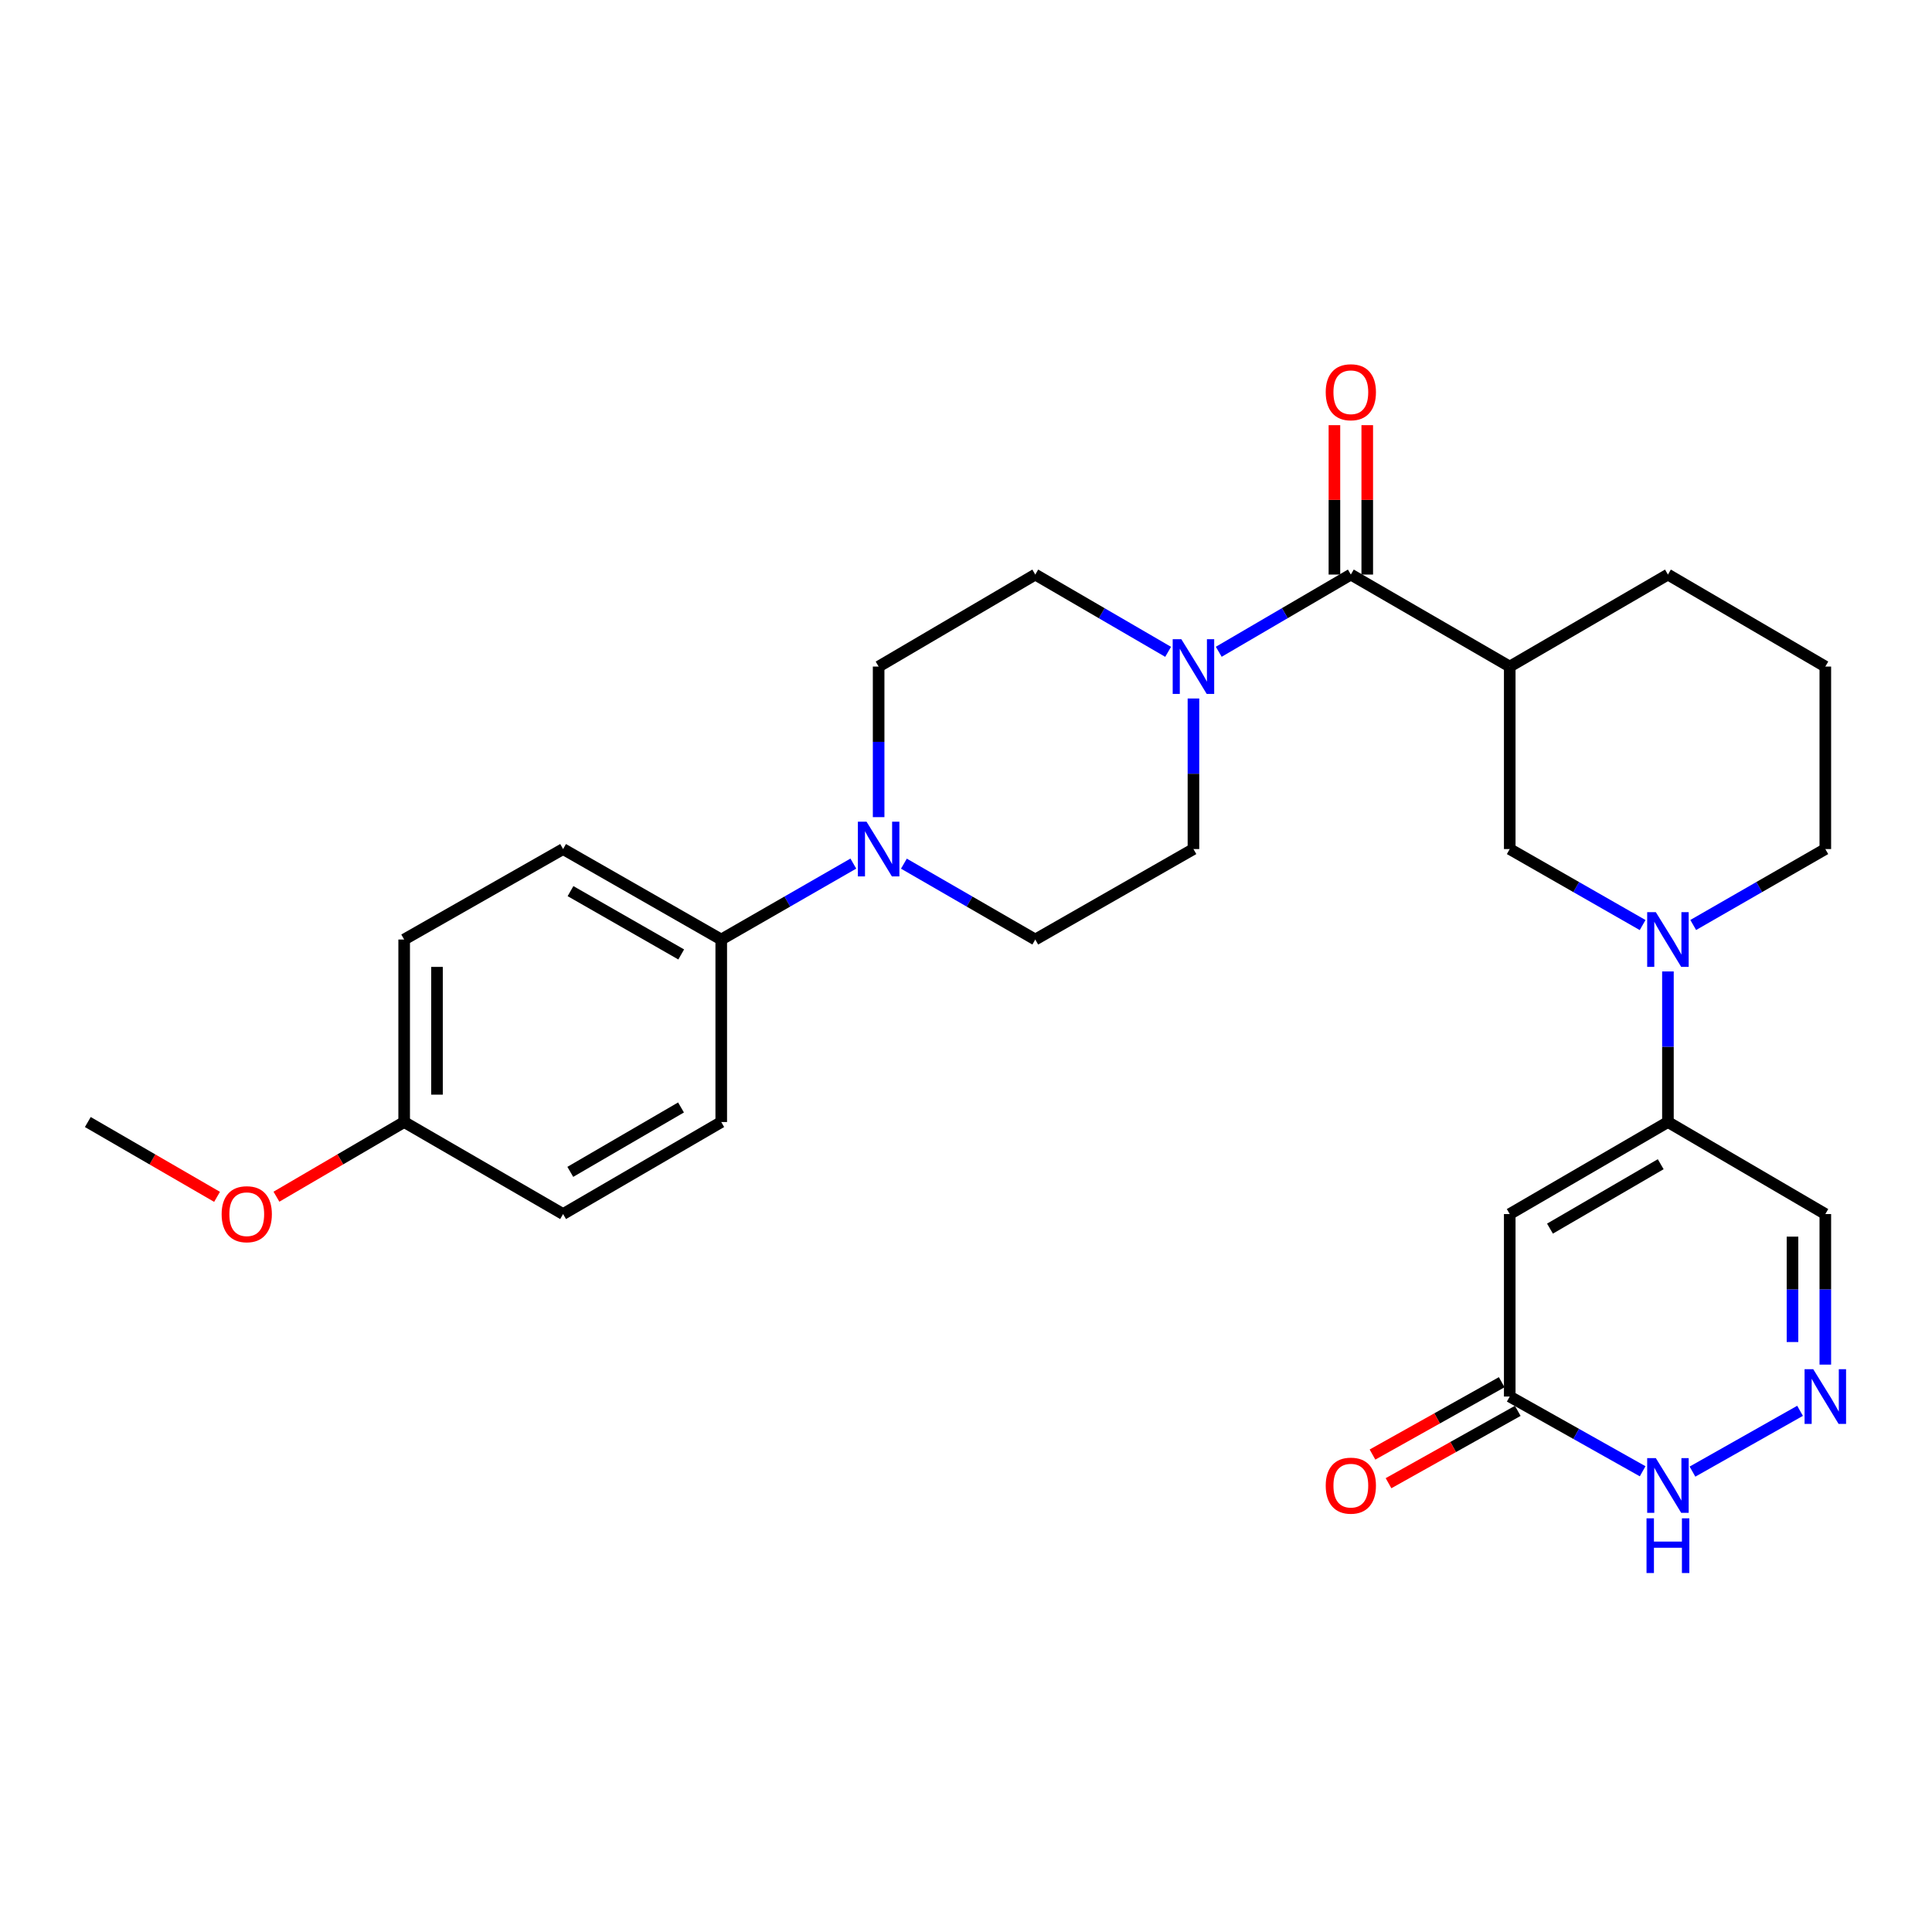 <?xml version='1.0' encoding='iso-8859-1'?>
<svg version='1.1' baseProfile='full'
              xmlns='http://www.w3.org/2000/svg'
                      xmlns:rdkit='http://www.rdkit.org/xml'
                      xmlns:xlink='http://www.w3.org/1999/xlink'
                  xml:space='preserve'
width='1000px' height='1000px' viewBox='0 0 1000 1000'>
<!-- END OF HEADER -->
<rect style='opacity:1.0;fill:#FFFFFF;stroke:none' width='1000' height='1000' x='0' y='0'> </rect>
<path class='bond-0' d='M 781.439,628.39 L 863.318,580.761' style='fill:none;fill-rule:evenodd;stroke:#000000;stroke-width:6px;stroke-linecap:butt;stroke-linejoin:miter;stroke-opacity:1' />
<path class='bond-0' d='M 802.265,635.935 L 859.581,602.594' style='fill:none;fill-rule:evenodd;stroke:#000000;stroke-width:6px;stroke-linecap:butt;stroke-linejoin:miter;stroke-opacity:1' />
<path class='bond-7' d='M 781.439,628.39 L 781.439,722.845' style='fill:none;fill-rule:evenodd;stroke:#000000;stroke-width:6px;stroke-linecap:butt;stroke-linejoin:miter;stroke-opacity:1' />
<path class='bond-2' d='M 863.318,580.761 L 863.318,541.79' style='fill:none;fill-rule:evenodd;stroke:#000000;stroke-width:6px;stroke-linecap:butt;stroke-linejoin:miter;stroke-opacity:1' />
<path class='bond-2' d='M 863.318,541.79 L 863.318,502.818' style='fill:none;fill-rule:evenodd;stroke:#0000FF;stroke-width:6px;stroke-linecap:butt;stroke-linejoin:miter;stroke-opacity:1' />
<path class='bond-10' d='M 863.318,580.761 L 944.783,628.39' style='fill:none;fill-rule:evenodd;stroke:#000000;stroke-width:6px;stroke-linecap:butt;stroke-linejoin:miter;stroke-opacity:1' />
<path class='bond-1' d='M 699.191,297.396 L 781.439,345.015' style='fill:none;fill-rule:evenodd;stroke:#000000;stroke-width:6px;stroke-linecap:butt;stroke-linejoin:miter;stroke-opacity:1' />
<path class='bond-4' d='M 699.191,297.396 L 665.008,317.377' style='fill:none;fill-rule:evenodd;stroke:#000000;stroke-width:6px;stroke-linecap:butt;stroke-linejoin:miter;stroke-opacity:1' />
<path class='bond-4' d='M 665.008,317.377 L 630.825,337.359' style='fill:none;fill-rule:evenodd;stroke:#0000FF;stroke-width:6px;stroke-linecap:butt;stroke-linejoin:miter;stroke-opacity:1' />
<path class='bond-14' d='M 707.687,297.396 L 707.687,258.729' style='fill:none;fill-rule:evenodd;stroke:#000000;stroke-width:6px;stroke-linecap:butt;stroke-linejoin:miter;stroke-opacity:1' />
<path class='bond-14' d='M 707.687,258.729 L 707.687,220.063' style='fill:none;fill-rule:evenodd;stroke:#FF0000;stroke-width:6px;stroke-linecap:butt;stroke-linejoin:miter;stroke-opacity:1' />
<path class='bond-14' d='M 690.694,297.396 L 690.694,258.729' style='fill:none;fill-rule:evenodd;stroke:#000000;stroke-width:6px;stroke-linecap:butt;stroke-linejoin:miter;stroke-opacity:1' />
<path class='bond-14' d='M 690.694,258.729 L 690.694,220.063' style='fill:none;fill-rule:evenodd;stroke:#FF0000;stroke-width:6px;stroke-linecap:butt;stroke-linejoin:miter;stroke-opacity:1' />
<path class='bond-8' d='M 850.22,478.806 L 815.829,459.138' style='fill:none;fill-rule:evenodd;stroke:#0000FF;stroke-width:6px;stroke-linecap:butt;stroke-linejoin:miter;stroke-opacity:1' />
<path class='bond-8' d='M 815.829,459.138 L 781.439,439.47' style='fill:none;fill-rule:evenodd;stroke:#000000;stroke-width:6px;stroke-linecap:butt;stroke-linejoin:miter;stroke-opacity:1' />
<path class='bond-20' d='M 876.408,478.773 L 910.595,459.122' style='fill:none;fill-rule:evenodd;stroke:#0000FF;stroke-width:6px;stroke-linecap:butt;stroke-linejoin:miter;stroke-opacity:1' />
<path class='bond-20' d='M 910.595,459.122 L 944.783,439.47' style='fill:none;fill-rule:evenodd;stroke:#000000;stroke-width:6px;stroke-linecap:butt;stroke-linejoin:miter;stroke-opacity:1' />
<path class='bond-3' d='M 781.439,345.015 L 781.439,439.47' style='fill:none;fill-rule:evenodd;stroke:#000000;stroke-width:6px;stroke-linecap:butt;stroke-linejoin:miter;stroke-opacity:1' />
<path class='bond-29' d='M 781.439,345.015 L 863.318,297.396' style='fill:none;fill-rule:evenodd;stroke:#000000;stroke-width:6px;stroke-linecap:butt;stroke-linejoin:miter;stroke-opacity:1' />
<path class='bond-12' d='M 604.618,337.391 L 570.237,317.394' style='fill:none;fill-rule:evenodd;stroke:#0000FF;stroke-width:6px;stroke-linecap:butt;stroke-linejoin:miter;stroke-opacity:1' />
<path class='bond-12' d='M 570.237,317.394 L 535.856,297.396' style='fill:none;fill-rule:evenodd;stroke:#000000;stroke-width:6px;stroke-linecap:butt;stroke-linejoin:miter;stroke-opacity:1' />
<path class='bond-13' d='M 617.726,361.537 L 617.726,400.504' style='fill:none;fill-rule:evenodd;stroke:#0000FF;stroke-width:6px;stroke-linecap:butt;stroke-linejoin:miter;stroke-opacity:1' />
<path class='bond-13' d='M 617.726,400.504 L 617.726,439.47' style='fill:none;fill-rule:evenodd;stroke:#000000;stroke-width:6px;stroke-linecap:butt;stroke-linejoin:miter;stroke-opacity:1' />
<path class='bond-5' d='M 931.704,730.237 L 876.022,761.707' style='fill:none;fill-rule:evenodd;stroke:#0000FF;stroke-width:6px;stroke-linecap:butt;stroke-linejoin:miter;stroke-opacity:1' />
<path class='bond-28' d='M 944.783,706.323 L 944.783,667.357' style='fill:none;fill-rule:evenodd;stroke:#0000FF;stroke-width:6px;stroke-linecap:butt;stroke-linejoin:miter;stroke-opacity:1' />
<path class='bond-28' d='M 944.783,667.357 L 944.783,628.39' style='fill:none;fill-rule:evenodd;stroke:#000000;stroke-width:6px;stroke-linecap:butt;stroke-linejoin:miter;stroke-opacity:1' />
<path class='bond-28' d='M 927.79,694.633 L 927.79,667.357' style='fill:none;fill-rule:evenodd;stroke:#0000FF;stroke-width:6px;stroke-linecap:butt;stroke-linejoin:miter;stroke-opacity:1' />
<path class='bond-28' d='M 927.79,667.357 L 927.79,640.08' style='fill:none;fill-rule:evenodd;stroke:#000000;stroke-width:6px;stroke-linecap:butt;stroke-linejoin:miter;stroke-opacity:1' />
<path class='bond-6' d='M 467.859,447.025 L 501.857,466.661' style='fill:none;fill-rule:evenodd;stroke:#0000FF;stroke-width:6px;stroke-linecap:butt;stroke-linejoin:miter;stroke-opacity:1' />
<path class='bond-6' d='M 501.857,466.661 L 535.856,486.297' style='fill:none;fill-rule:evenodd;stroke:#000000;stroke-width:6px;stroke-linecap:butt;stroke-linejoin:miter;stroke-opacity:1' />
<path class='bond-11' d='M 441.689,446.994 L 407.502,466.645' style='fill:none;fill-rule:evenodd;stroke:#0000FF;stroke-width:6px;stroke-linecap:butt;stroke-linejoin:miter;stroke-opacity:1' />
<path class='bond-11' d='M 407.502,466.645 L 373.314,486.297' style='fill:none;fill-rule:evenodd;stroke:#000000;stroke-width:6px;stroke-linecap:butt;stroke-linejoin:miter;stroke-opacity:1' />
<path class='bond-30' d='M 454.778,422.949 L 454.778,383.982' style='fill:none;fill-rule:evenodd;stroke:#0000FF;stroke-width:6px;stroke-linecap:butt;stroke-linejoin:miter;stroke-opacity:1' />
<path class='bond-30' d='M 454.778,383.982 L 454.778,345.015' style='fill:none;fill-rule:evenodd;stroke:#000000;stroke-width:6px;stroke-linecap:butt;stroke-linejoin:miter;stroke-opacity:1' />
<path class='bond-9' d='M 781.439,722.845 L 815.834,742.186' style='fill:none;fill-rule:evenodd;stroke:#000000;stroke-width:6px;stroke-linecap:butt;stroke-linejoin:miter;stroke-opacity:1' />
<path class='bond-9' d='M 815.834,742.186 L 850.23,761.528' style='fill:none;fill-rule:evenodd;stroke:#0000FF;stroke-width:6px;stroke-linecap:butt;stroke-linejoin:miter;stroke-opacity:1' />
<path class='bond-17' d='M 777.288,715.431 L 743.842,734.154' style='fill:none;fill-rule:evenodd;stroke:#000000;stroke-width:6px;stroke-linecap:butt;stroke-linejoin:miter;stroke-opacity:1' />
<path class='bond-17' d='M 743.842,734.154 L 710.397,752.877' style='fill:none;fill-rule:evenodd;stroke:#FF0000;stroke-width:6px;stroke-linecap:butt;stroke-linejoin:miter;stroke-opacity:1' />
<path class='bond-17' d='M 785.589,730.259 L 752.143,748.982' style='fill:none;fill-rule:evenodd;stroke:#000000;stroke-width:6px;stroke-linecap:butt;stroke-linejoin:miter;stroke-opacity:1' />
<path class='bond-17' d='M 752.143,748.982 L 718.697,767.705' style='fill:none;fill-rule:evenodd;stroke:#FF0000;stroke-width:6px;stroke-linecap:butt;stroke-linejoin:miter;stroke-opacity:1' />
<path class='bond-18' d='M 373.314,486.297 L 291.453,439.47' style='fill:none;fill-rule:evenodd;stroke:#000000;stroke-width:6px;stroke-linecap:butt;stroke-linejoin:miter;stroke-opacity:1' />
<path class='bond-18' d='M 352.597,494.023 L 295.294,461.245' style='fill:none;fill-rule:evenodd;stroke:#000000;stroke-width:6px;stroke-linecap:butt;stroke-linejoin:miter;stroke-opacity:1' />
<path class='bond-19' d='M 373.314,486.297 L 373.314,580.761' style='fill:none;fill-rule:evenodd;stroke:#000000;stroke-width:6px;stroke-linecap:butt;stroke-linejoin:miter;stroke-opacity:1' />
<path class='bond-15' d='M 535.856,297.396 L 454.778,345.015' style='fill:none;fill-rule:evenodd;stroke:#000000;stroke-width:6px;stroke-linecap:butt;stroke-linejoin:miter;stroke-opacity:1' />
<path class='bond-16' d='M 617.726,439.47 L 535.856,486.297' style='fill:none;fill-rule:evenodd;stroke:#000000;stroke-width:6px;stroke-linecap:butt;stroke-linejoin:miter;stroke-opacity:1' />
<path class='bond-24' d='M 291.453,439.47 L 209.195,486.297' style='fill:none;fill-rule:evenodd;stroke:#000000;stroke-width:6px;stroke-linecap:butt;stroke-linejoin:miter;stroke-opacity:1' />
<path class='bond-23' d='M 373.314,580.761 L 291.453,628.39' style='fill:none;fill-rule:evenodd;stroke:#000000;stroke-width:6px;stroke-linecap:butt;stroke-linejoin:miter;stroke-opacity:1' />
<path class='bond-23' d='M 352.489,573.217 L 295.186,606.557' style='fill:none;fill-rule:evenodd;stroke:#000000;stroke-width:6px;stroke-linecap:butt;stroke-linejoin:miter;stroke-opacity:1' />
<path class='bond-26' d='M 944.783,439.47 L 944.783,345.015' style='fill:none;fill-rule:evenodd;stroke:#000000;stroke-width:6px;stroke-linecap:butt;stroke-linejoin:miter;stroke-opacity:1' />
<path class='bond-21' d='M 209.195,580.761 L 291.453,628.39' style='fill:none;fill-rule:evenodd;stroke:#000000;stroke-width:6px;stroke-linecap:butt;stroke-linejoin:miter;stroke-opacity:1' />
<path class='bond-25' d='M 209.195,580.761 L 176.138,600.086' style='fill:none;fill-rule:evenodd;stroke:#000000;stroke-width:6px;stroke-linecap:butt;stroke-linejoin:miter;stroke-opacity:1' />
<path class='bond-25' d='M 176.138,600.086 L 143.081,619.411' style='fill:none;fill-rule:evenodd;stroke:#FF0000;stroke-width:6px;stroke-linecap:butt;stroke-linejoin:miter;stroke-opacity:1' />
<path class='bond-31' d='M 209.195,580.761 L 209.195,486.297' style='fill:none;fill-rule:evenodd;stroke:#000000;stroke-width:6px;stroke-linecap:butt;stroke-linejoin:miter;stroke-opacity:1' />
<path class='bond-31' d='M 226.189,566.591 L 226.189,500.466' style='fill:none;fill-rule:evenodd;stroke:#000000;stroke-width:6px;stroke-linecap:butt;stroke-linejoin:miter;stroke-opacity:1' />
<path class='bond-22' d='M 863.318,297.396 L 944.783,345.015' style='fill:none;fill-rule:evenodd;stroke:#000000;stroke-width:6px;stroke-linecap:butt;stroke-linejoin:miter;stroke-opacity:1' />
<path class='bond-27' d='M 112.345,619.488 L 78.9,600.124' style='fill:none;fill-rule:evenodd;stroke:#FF0000;stroke-width:6px;stroke-linecap:butt;stroke-linejoin:miter;stroke-opacity:1' />
<path class='bond-27' d='M 78.9,600.124 L 45.455,580.761' style='fill:none;fill-rule:evenodd;stroke:#000000;stroke-width:6px;stroke-linecap:butt;stroke-linejoin:miter;stroke-opacity:1' />
<path  class='atom-3' d='M 857.058 472.137
L 866.338 487.137
Q 867.258 488.617, 868.738 491.297
Q 870.218 493.977, 870.298 494.137
L 870.298 472.137
L 874.058 472.137
L 874.058 500.457
L 870.178 500.457
L 860.218 484.057
Q 859.058 482.137, 857.818 479.937
Q 856.618 477.737, 856.258 477.057
L 856.258 500.457
L 852.578 500.457
L 852.578 472.137
L 857.058 472.137
' fill='#0000FF'/>
<path  class='atom-5' d='M 611.466 330.855
L 620.746 345.855
Q 621.666 347.335, 623.146 350.015
Q 624.626 352.695, 624.706 352.855
L 624.706 330.855
L 628.466 330.855
L 628.466 359.175
L 624.586 359.175
L 614.626 342.775
Q 613.466 340.855, 612.226 338.655
Q 611.026 336.455, 610.666 335.775
L 610.666 359.175
L 606.986 359.175
L 606.986 330.855
L 611.466 330.855
' fill='#0000FF'/>
<path  class='atom-6' d='M 938.523 708.685
L 947.803 723.685
Q 948.723 725.165, 950.203 727.845
Q 951.683 730.525, 951.763 730.685
L 951.763 708.685
L 955.523 708.685
L 955.523 737.005
L 951.643 737.005
L 941.683 720.605
Q 940.523 718.685, 939.283 716.485
Q 938.083 714.285, 937.723 713.605
L 937.723 737.005
L 934.043 737.005
L 934.043 708.685
L 938.523 708.685
' fill='#0000FF'/>
<path  class='atom-7' d='M 448.518 425.31
L 457.798 440.31
Q 458.718 441.79, 460.198 444.47
Q 461.678 447.15, 461.758 447.31
L 461.758 425.31
L 465.518 425.31
L 465.518 453.63
L 461.638 453.63
L 451.678 437.23
Q 450.518 435.31, 449.278 433.11
Q 448.078 430.91, 447.718 430.23
L 447.718 453.63
L 444.038 453.63
L 444.038 425.31
L 448.518 425.31
' fill='#0000FF'/>
<path  class='atom-10' d='M 857.058 754.727
L 866.338 769.727
Q 867.258 771.207, 868.738 773.887
Q 870.218 776.567, 870.298 776.727
L 870.298 754.727
L 874.058 754.727
L 874.058 783.047
L 870.178 783.047
L 860.218 766.647
Q 859.058 764.727, 857.818 762.527
Q 856.618 760.327, 856.258 759.647
L 856.258 783.047
L 852.578 783.047
L 852.578 754.727
L 857.058 754.727
' fill='#0000FF'/>
<path  class='atom-10' d='M 852.238 785.879
L 856.078 785.879
L 856.078 797.919
L 870.558 797.919
L 870.558 785.879
L 874.398 785.879
L 874.398 814.199
L 870.558 814.199
L 870.558 801.119
L 856.078 801.119
L 856.078 814.199
L 852.238 814.199
L 852.238 785.879
' fill='#0000FF'/>
<path  class='atom-15' d='M 686.191 203.021
Q 686.191 196.221, 689.551 192.421
Q 692.911 188.621, 699.191 188.621
Q 705.471 188.621, 708.831 192.421
Q 712.191 196.221, 712.191 203.021
Q 712.191 209.901, 708.791 213.821
Q 705.391 217.701, 699.191 217.701
Q 692.951 217.701, 689.551 213.821
Q 686.191 209.941, 686.191 203.021
M 699.191 214.501
Q 703.511 214.501, 705.831 211.621
Q 708.191 208.701, 708.191 203.021
Q 708.191 197.461, 705.831 194.661
Q 703.511 191.821, 699.191 191.821
Q 694.871 191.821, 692.511 194.621
Q 690.191 197.421, 690.191 203.021
Q 690.191 208.741, 692.511 211.621
Q 694.871 214.501, 699.191 214.501
' fill='#FF0000'/>
<path  class='atom-18' d='M 686.191 768.967
Q 686.191 762.167, 689.551 758.367
Q 692.911 754.567, 699.191 754.567
Q 705.471 754.567, 708.831 758.367
Q 712.191 762.167, 712.191 768.967
Q 712.191 775.847, 708.791 779.767
Q 705.391 783.647, 699.191 783.647
Q 692.951 783.647, 689.551 779.767
Q 686.191 775.887, 686.191 768.967
M 699.191 780.447
Q 703.511 780.447, 705.831 777.567
Q 708.191 774.647, 708.191 768.967
Q 708.191 763.407, 705.831 760.607
Q 703.511 757.767, 699.191 757.767
Q 694.871 757.767, 692.511 760.567
Q 690.191 763.367, 690.191 768.967
Q 690.191 774.687, 692.511 777.567
Q 694.871 780.447, 699.191 780.447
' fill='#FF0000'/>
<path  class='atom-26' d='M 114.721 628.47
Q 114.721 621.67, 118.081 617.87
Q 121.441 614.07, 127.721 614.07
Q 134.001 614.07, 137.361 617.87
Q 140.721 621.67, 140.721 628.47
Q 140.721 635.35, 137.321 639.27
Q 133.921 643.15, 127.721 643.15
Q 121.481 643.15, 118.081 639.27
Q 114.721 635.39, 114.721 628.47
M 127.721 639.95
Q 132.041 639.95, 134.361 637.07
Q 136.721 634.15, 136.721 628.47
Q 136.721 622.91, 134.361 620.11
Q 132.041 617.27, 127.721 617.27
Q 123.401 617.27, 121.041 620.07
Q 118.721 622.87, 118.721 628.47
Q 118.721 634.19, 121.041 637.07
Q 123.401 639.95, 127.721 639.95
' fill='#FF0000'/>
</svg>
